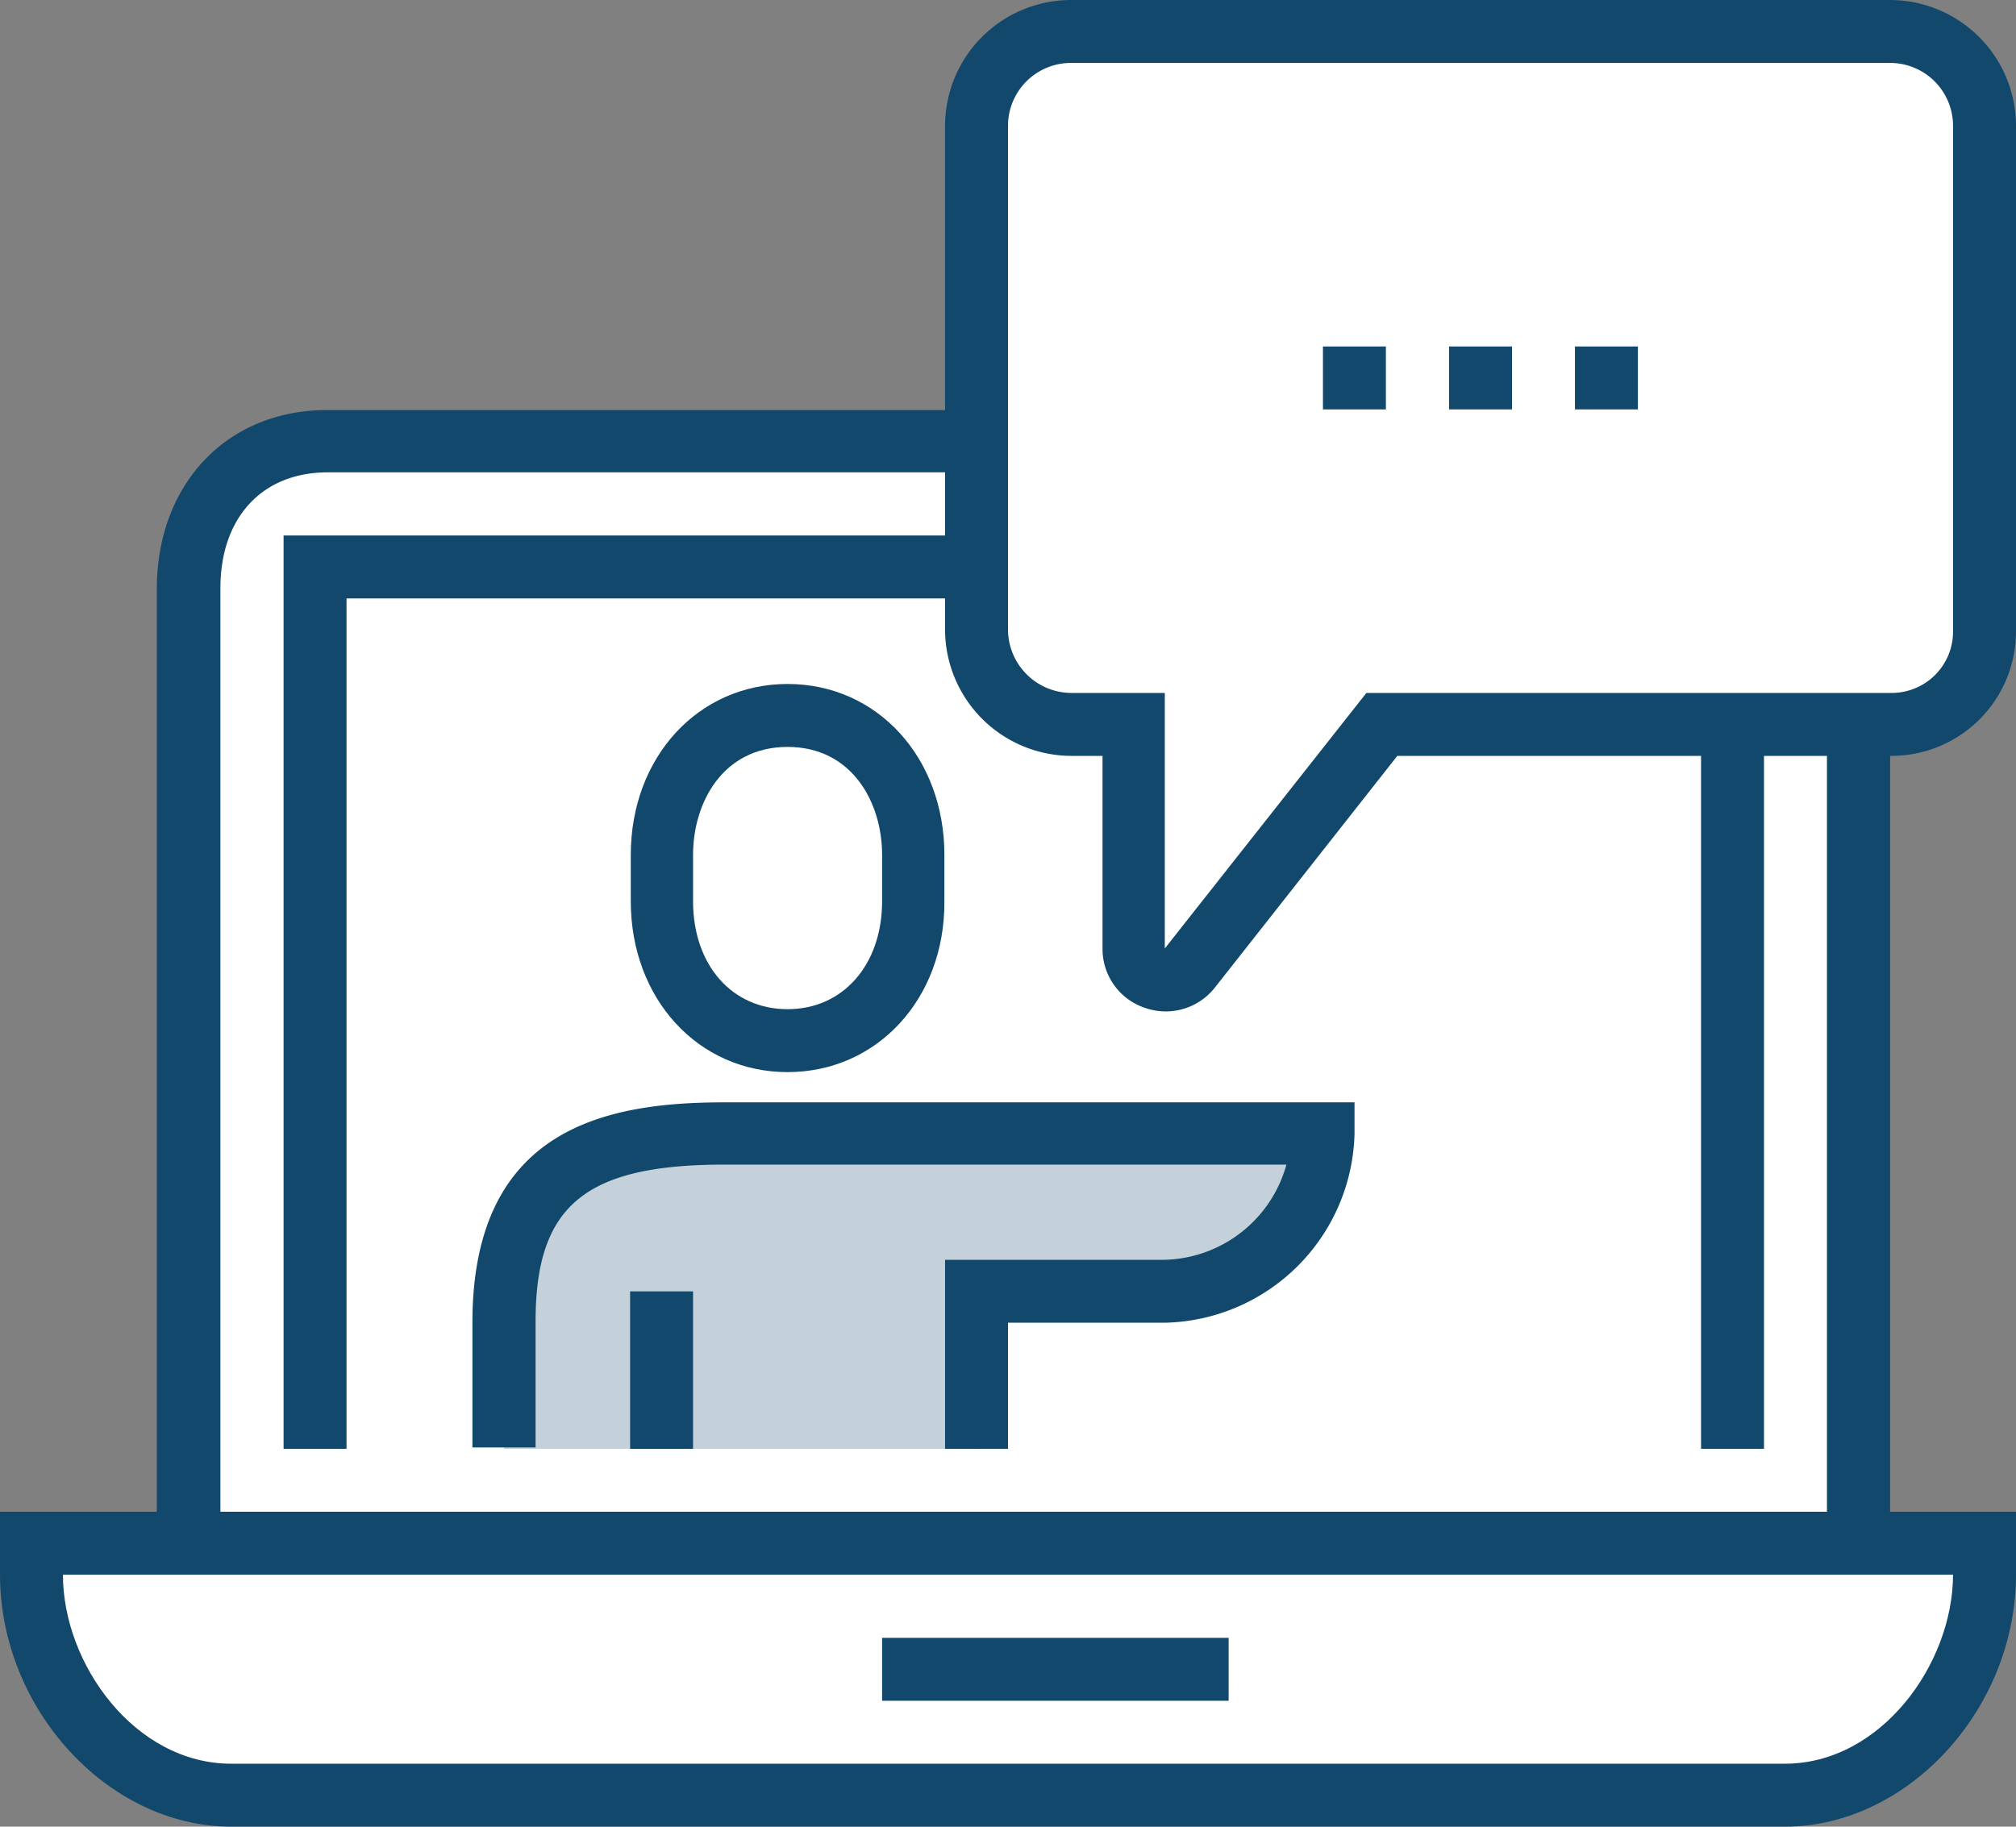 <svg xmlns="http://www.w3.org/2000/svg" width="90" height="81.56" viewBox="0 0 90 81.56"><rect x="0" y="0" width="90" height="81.56" fill="#808080" stroke="none"/><title>aaps_webinars_icon</title><path d="M76.15,19.69A6.64,6.64,0,0,1,83,26.26V68.91H8.44V26.26c0-3.76,2.33-6.57,6.19-6.57Z" fill="#fff"/><path d="M84.38,70.31H7v-44c0-4.7,3.13-8,7.6-8H76.15a8,8,0,0,1,8.23,8ZM9.84,67.5H81.56V26.26a5.23,5.23,0,0,0-5.41-5.17H14.63c-2.91,0-4.79,2-4.79,5.17Z" fill="#12486b"/><path d="M1.41,68.91H88.59a0,0,0,0,1,0,0v4.24a7,7,0,0,1-7,7H8.42a7,7,0,0,1-7-7V68.91A0,0,0,0,1,1.41,68.91Z" fill="#fff"/><path d="M79.68,81.56H10.32C4.82,81.56,0,76.3,0,70.3V67.5H90v2.8C90,76.3,85.18,81.56,79.68,81.56ZM2.81,70.31c0,4,3.22,8.44,7.51,8.44H79.68c4.29,0,7.5-4.45,7.51-8.44Z" fill="#12486b"/><rect x="39.38" y="73.13" width="15.47" height="2.81" fill="#12486b"/><polygon points="78.75 64.69 75.94 64.69 75.94 26.72 15.47 26.72 15.47 64.69 12.66 64.69 12.66 23.91 78.75 23.91 78.75 64.69" fill="#12486b"/><path d="M88.59,5.63V28.2a4.14,4.14,0,0,1-4.14,4.14H61.7L53.14,43.22a1.41,1.41,0,0,1-2.51-.87v-10H47.84a4.26,4.26,0,0,1-4.25-4.24V5.63a4.21,4.21,0,0,1,4.22-4.22H84.38A4.21,4.21,0,0,1,88.59,5.63Z" fill="#fff"/><path d="M52.05,45.16a2.81,2.81,0,0,1-.94-.16,2.77,2.77,0,0,1-1.89-2.65v-8.6H47.84a5.65,5.65,0,0,1-5.65-5.65V5.63A5.63,5.63,0,0,1,47.81,0H84.38A5.63,5.63,0,0,1,90,5.63V28.2a5.56,5.56,0,0,1-5.55,5.55H62.38L54.24,44.09A2.79,2.79,0,0,1,52.05,45.16ZM47.81,2.81A2.81,2.81,0,0,0,45,5.63V28.1a2.84,2.84,0,0,0,2.84,2.84H52V42.35l9-11.41H84.45a2.74,2.74,0,0,0,2.74-2.74V5.63a2.81,2.81,0,0,0-2.81-2.82Z" fill="#12486b"/><rect x="59.06" y="15.47" width="2.81" height="2.81" fill="#12486b"/><rect x="64.69" y="15.47" width="2.81" height="2.81" fill="#12486b"/><rect x="70.31" y="15.47" width="2.81" height="2.81" fill="#12486b"/><path d="M35.16,46.47c3.4,0,5.62-2.79,5.62-6.23V38.17c0-3.44-2.22-6.23-5.62-6.23s-5.63,2.79-5.63,6.23v2.07C29.53,43.68,31.75,46.47,35.16,46.47Z" fill="#fff"/><path d="M35.16,47.87c-4,0-7-3.28-7-7.63V38.17c0-4.35,3-7.63,7-7.63s7,3.28,7,7.63v2.07C42.19,44.59,39.16,47.87,35.16,47.87Zm0-14.52c-2.9,0-4.22,2.5-4.22,4.82v2.07c0,2.84,1.73,4.82,4.22,4.82s4.22-2,4.22-4.82V38.17C39.38,35.85,38.05,33.35,35.16,33.35Z" fill="#12486b"/><path d="M32.34,50.63c-6.67,0-9.84,2.12-9.84,8.43v5.63H43.59v-7H52a7.29,7.29,0,0,0,7-7Z" fill="#c4d1da"/><path d="M45,64.69H42.19V56.25H52A5.79,5.79,0,0,0,57.43,52H32.34c-6.23,0-8.43,1.84-8.43,7v5.63H21.09V59.06c0-8.72,6-9.84,11.25-9.84H60.47v1.41A8.66,8.66,0,0,1,52,59.06H45Z" fill="#12486b"/><rect x="28.13" y="57.66" width="2.81" height="7.03" fill="#12486b"/></svg>